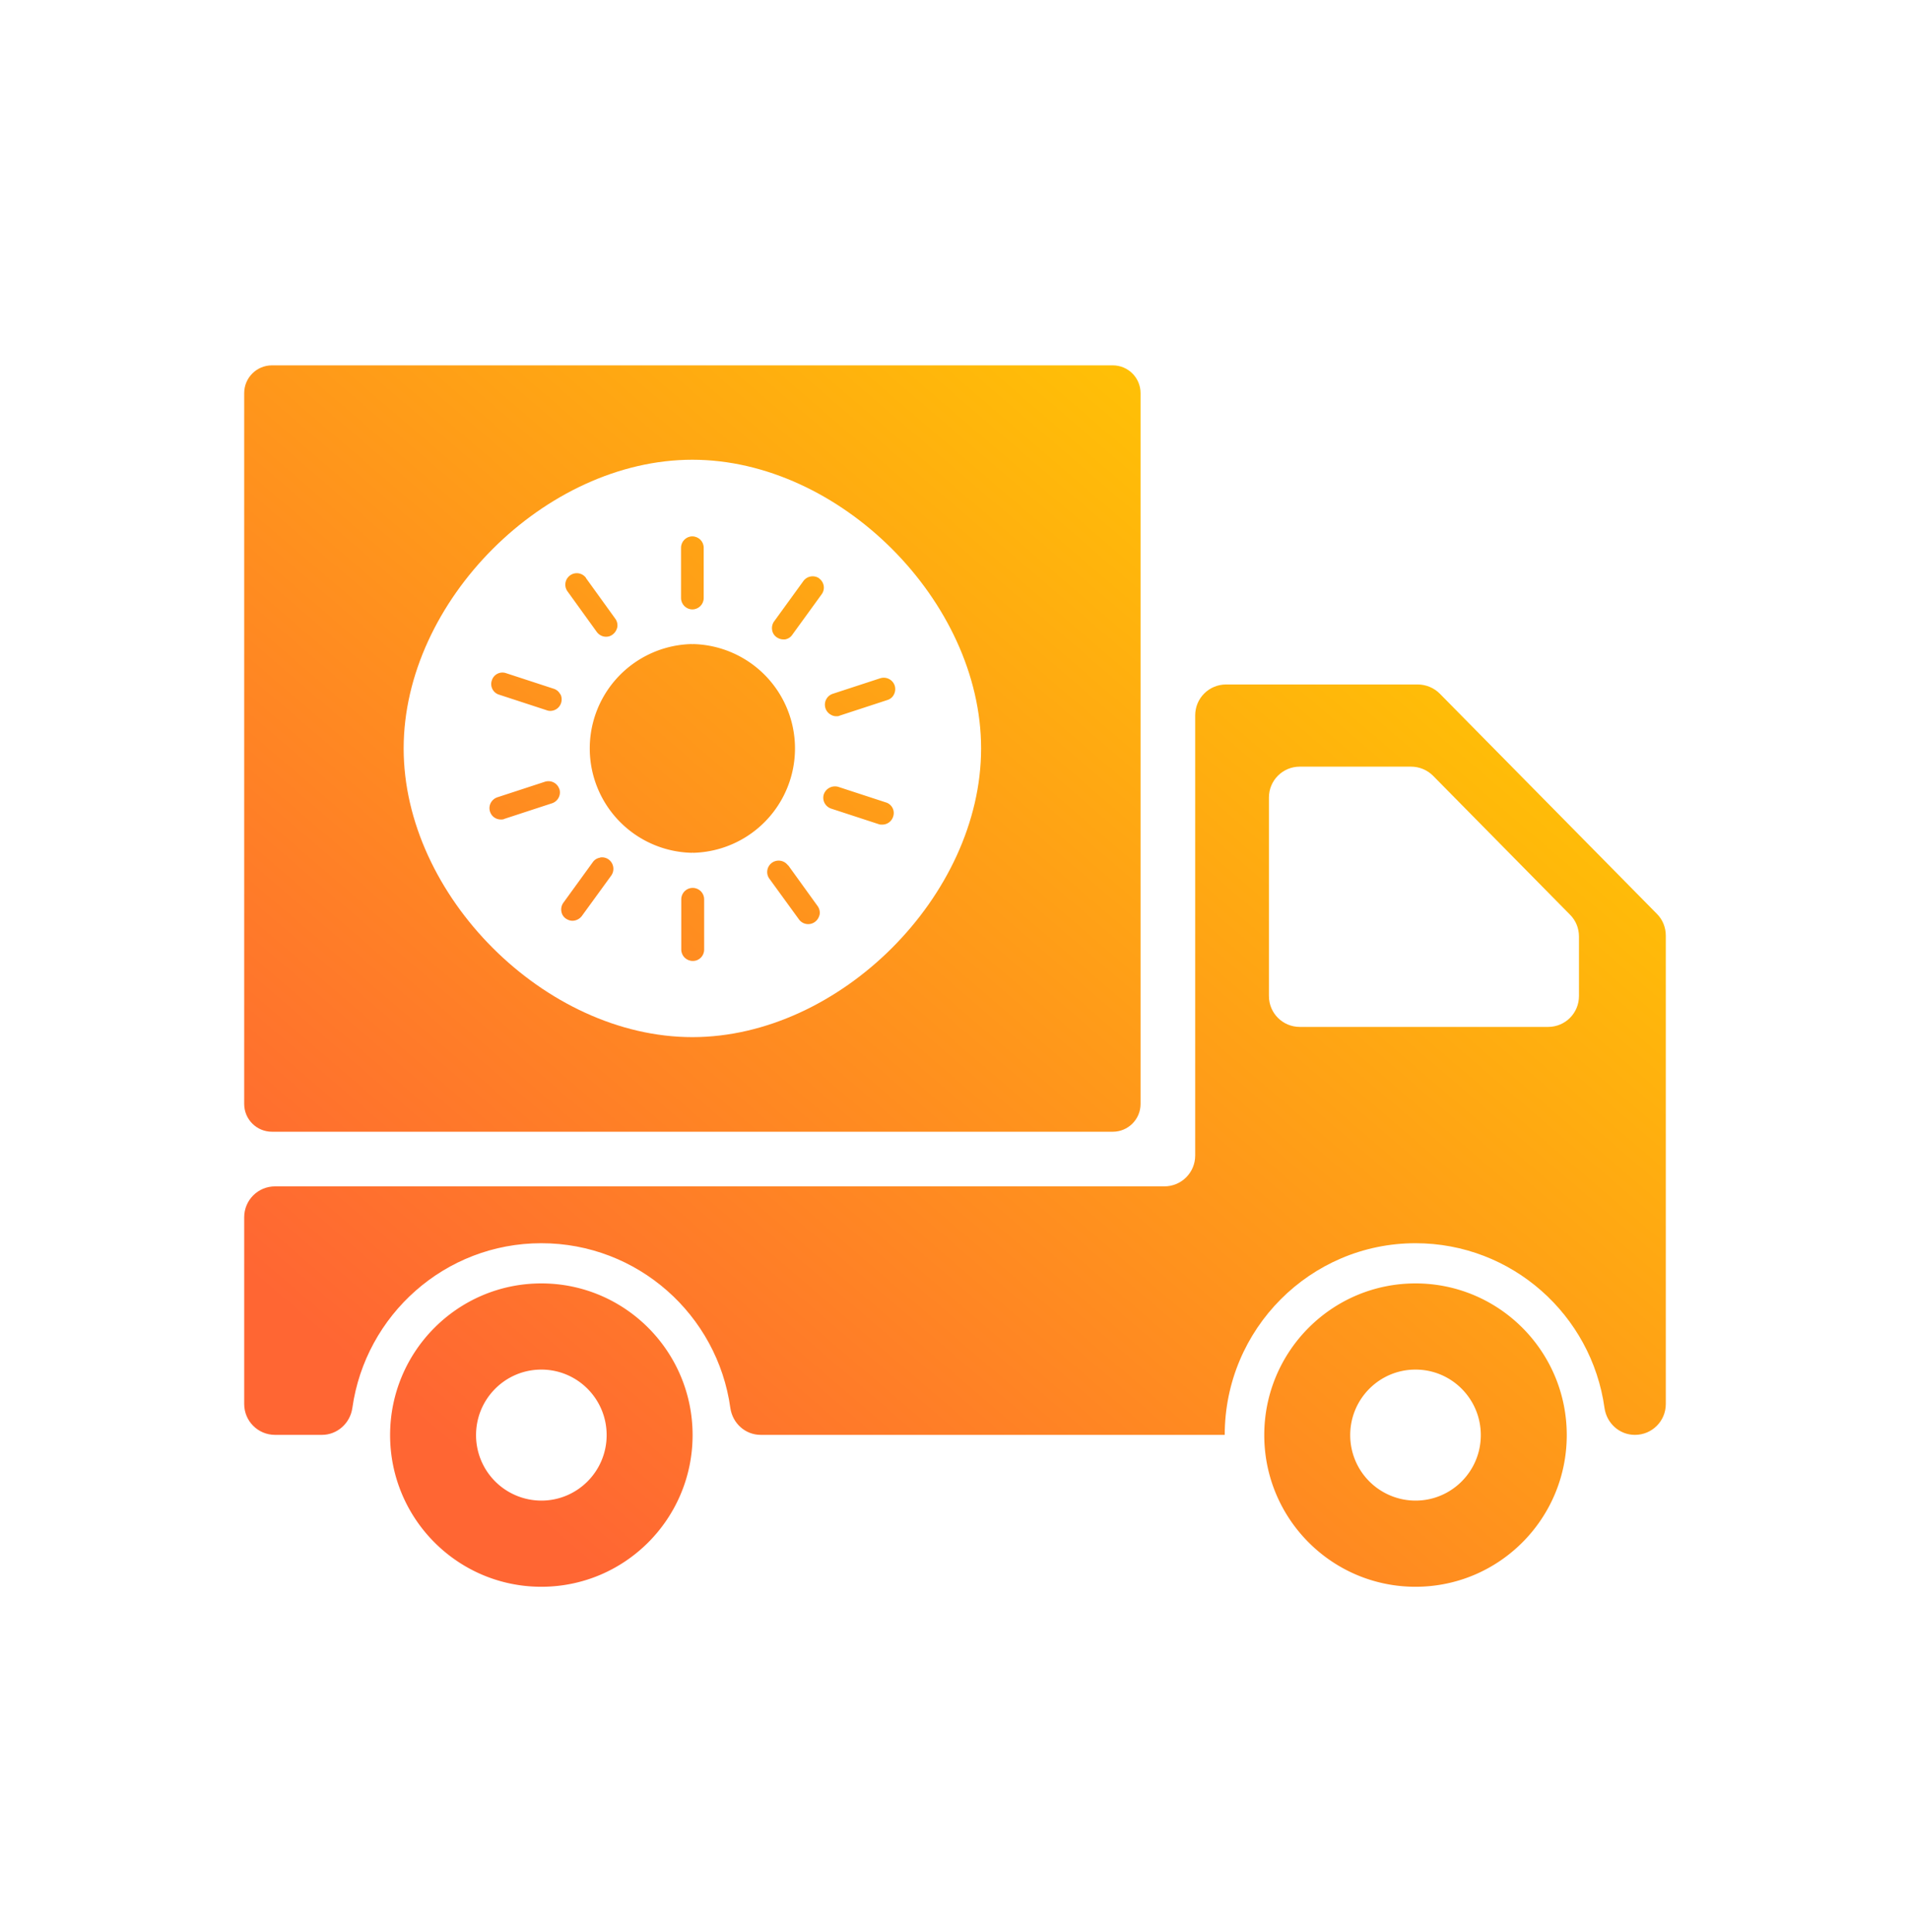 <svg width="86" height="87" fill="none" xmlns="http://www.w3.org/2000/svg"><path d="M55.205 30.822c-.77 0-1.39.62-1.39 1.39v19.82c0 .77-.62 1.39-1.39 1.39h-40.04c-.77 0-1.39.62-1.39 1.39v8.41c0 .77.62 1.39 1.39 1.39h2.11c.69 0 1.27-.52 1.37-1.21.59-4.19 4.17-7.42 8.51-7.42s7.93 3.23 8.51 7.42c.1.69.67 1.21 1.37 1.21h20.89c0-4.76 3.85-8.63 8.59-8.63 4.34 0 7.93 3.23 8.51 7.42.1.69.67 1.21 1.37 1.21.77 0 1.39-.62 1.39-1.39v-21.09c0-.37-.14-.72-.4-.98l-9.78-9.92c-.26-.26-.62-.41-.99-.41h-8.63Zm14.5 15.42h-11.18c-.77 0-1.39-.62-1.39-1.39v-8.94c0-.77.62-1.39 1.39-1.39h5.01c.37 0 .73.15.99.41l6.17 6.26c.26.26.4.61.4.98v2.68c0 .77-.62 1.39-1.39 1.39Z" fill="url(#a)"/><path fill-rule="evenodd" clip-rule="evenodd" d="M31.185 64.622c0 3.772-3.049 6.83-6.81 6.83-3.761 0-6.81-3.058-6.81-6.83 0-3.772 3.049-6.83 6.81-6.83 3.761 0 6.81 3.058 6.81 6.83Zm-3.87 0c0 1.63-1.316 2.95-2.94 2.95a2.945 2.945 0 0 1-2.94-2.95c0-1.63 1.316-2.95 2.94-2.95 1.624 0 2.94 1.32 2.94 2.95Z" fill="url(#b)"/><path fill-rule="evenodd" clip-rule="evenodd" d="M70.545 64.622c0 3.772-3.049 6.83-6.81 6.83-3.761 0-6.81-3.058-6.81-6.83 0-3.772 3.049-6.83 6.81-6.83 3.761 0 6.81 3.058 6.81 6.83Zm-3.87 0c0 1.63-1.316 2.95-2.94 2.95a2.945 2.945 0 0 1-2.94-2.95c0-1.63 1.316-2.95 2.94-2.95 1.624 0 2.94 1.32 2.94 2.95Z" fill="url(#c)"/><path d="M50.105 16.452h-37.86c-.69 0-1.25.56-1.25 1.25v32.01c0 .69.56 1.25 1.25 1.25h37.86c.69 0 1.25-.56 1.25-1.25v-32.01c0-.69-.56-1.25-1.25-1.25Zm-18.93 30.25c-6.63 0-13-6.37-13-13s6.37-13 13-13 13 6.37 13 13-6.37 13-13 13Z" fill="url(#d)"/><path d="M31.175 38.372s.01.03.03.03a4.701 4.701 0 0 0-.03-9.4v.03s-.01-.03-.03-.03a4.701 4.701 0 0 0 .03 9.4v-.03Z" fill="url(#e)"/><path d="M25.225 31.262a.498.498 0 0 0-.3-.25l-2.14-.7a.498.498 0 0 0-.64.33.498.498 0 0 0 .33.64l2.14.7c.05.02.11.03.16.03.22 0 .42-.14.49-.36.04-.13.03-.27-.03-.39h-.01Z" fill="url(#f)"/><path d="M26.385 26.022a.512.512 0 0 0-.72-.11c-.23.17-.28.49-.11.72l1.32 1.83c.1.13.25.21.41.21.11 0 .21-.03.3-.1.11-.08.18-.2.21-.33a.507.507 0 0 0-.09-.38l-1.32-1.83v-.01Z" fill="url(#g)"/><path d="M25.185 35.532a.516.516 0 0 0-.65-.33l-2.14.7c-.27.09-.42.38-.33.65.07.21.26.35.49.35.05 0 .11 0 .16-.03l2.14-.7c.27-.09.42-.38.33-.65v.01Z" fill="url(#h)"/><path d="M31.175 24.152c-.28 0-.51.23-.51.51v2.27c0 .28.23.51.51.51s.51-.23.51-.51v-2.27c0-.28-.23-.51-.52-.51h.01Z" fill="url(#i)"/><path d="M36.885 26.042a.518.518 0 0 0-.71.12l-1.32 1.82c-.08.11-.11.25-.09.38.02.14.09.25.2.33.09.06.19.1.3.1h.08a.48.48 0 0 0 .33-.21l1.32-1.82c.17-.23.12-.55-.12-.72h.01Z" fill="url(#j)"/><path d="M27.015 38.622a.48.48 0 0 0-.33.21l-1.32 1.82c-.08.11-.11.25-.09.38.02.14.09.25.2.33.09.06.19.1.3.1.16 0 .32-.08.42-.21l1.33-1.83c.16-.23.11-.55-.12-.72a.507.507 0 0 0-.38-.09l-.01.01Z" fill="url(#k)"/><path d="m39.885 36.132-2.14-.7a.533.533 0 0 0-.65.33c-.09.27.06.56.33.65l2.14.7c.05.02.1.02.16.02.22 0 .42-.14.49-.36a.498.498 0 0 0-.33-.64Z" fill="url(#l)"/><path d="M40.285 30.872a.52.52 0 0 0-.65-.33l-2.14.7a.516.516 0 0 0-.07.95c.07.04.15.06.23.06.05 0 .11 0 .16-.03l2.14-.7c.13-.04.24-.13.3-.26a.53.53 0 0 0 .03-.39Z" fill="url(#m)"/><path d="M31.185 39.982c-.28 0-.51.23-.51.51v2.27c0 .28.23.51.52.51.29 0 .51-.23.51-.51v-2.27c0-.28-.23-.51-.51-.51h-.01Z" fill="url(#n)"/><path d="M35.475 38.962a.52.52 0 0 0-.72-.11c-.23.17-.28.49-.11.72l1.33 1.83a.512.512 0 0 0 .72.11c.11-.08.18-.2.21-.33a.507.507 0 0 0-.09-.38l-1.32-1.83-.02-.01Z" fill="url(#o)"/><defs><linearGradient id="a" x1="68.619" y1="21.856" x2="26.679" y2="70.757" gradientUnits="userSpaceOnUse"><stop stop-color="#FC0"/><stop offset="1" stop-color="#F63"/></linearGradient><linearGradient id="b" x1="68.619" y1="21.856" x2="26.679" y2="70.757" gradientUnits="userSpaceOnUse"><stop stop-color="#FC0"/><stop offset="1" stop-color="#F63"/></linearGradient><linearGradient id="c" x1="68.619" y1="21.856" x2="26.679" y2="70.757" gradientUnits="userSpaceOnUse"><stop stop-color="#FC0"/><stop offset="1" stop-color="#F63"/></linearGradient><linearGradient id="d" x1="68.619" y1="21.856" x2="26.679" y2="70.757" gradientUnits="userSpaceOnUse"><stop stop-color="#FC0"/><stop offset="1" stop-color="#F63"/></linearGradient><linearGradient id="e" x1="68.619" y1="21.856" x2="26.679" y2="70.757" gradientUnits="userSpaceOnUse"><stop stop-color="#FC0"/><stop offset="1" stop-color="#F63"/></linearGradient><linearGradient id="f" x1="68.619" y1="21.856" x2="26.679" y2="70.757" gradientUnits="userSpaceOnUse"><stop stop-color="#FC0"/><stop offset="1" stop-color="#F63"/></linearGradient><linearGradient id="g" x1="68.619" y1="21.856" x2="26.679" y2="70.757" gradientUnits="userSpaceOnUse"><stop stop-color="#FC0"/><stop offset="1" stop-color="#F63"/></linearGradient><linearGradient id="h" x1="68.619" y1="21.856" x2="26.679" y2="70.757" gradientUnits="userSpaceOnUse"><stop stop-color="#FC0"/><stop offset="1" stop-color="#F63"/></linearGradient><linearGradient id="i" x1="68.619" y1="21.856" x2="26.679" y2="70.757" gradientUnits="userSpaceOnUse"><stop stop-color="#FC0"/><stop offset="1" stop-color="#F63"/></linearGradient><linearGradient id="j" x1="68.619" y1="21.856" x2="26.679" y2="70.757" gradientUnits="userSpaceOnUse"><stop stop-color="#FC0"/><stop offset="1" stop-color="#F63"/></linearGradient><linearGradient id="k" x1="68.619" y1="21.856" x2="26.679" y2="70.757" gradientUnits="userSpaceOnUse"><stop stop-color="#FC0"/><stop offset="1" stop-color="#F63"/></linearGradient><linearGradient id="l" x1="68.619" y1="21.856" x2="26.679" y2="70.757" gradientUnits="userSpaceOnUse"><stop stop-color="#FC0"/><stop offset="1" stop-color="#F63"/></linearGradient><linearGradient id="m" x1="68.619" y1="21.856" x2="26.679" y2="70.757" gradientUnits="userSpaceOnUse"><stop stop-color="#FC0"/><stop offset="1" stop-color="#F63"/></linearGradient><linearGradient id="n" x1="68.619" y1="21.856" x2="26.679" y2="70.757" gradientUnits="userSpaceOnUse"><stop stop-color="#FC0"/><stop offset="1" stop-color="#F63"/></linearGradient><linearGradient id="o" x1="68.619" y1="21.856" x2="26.679" y2="70.757" gradientUnits="userSpaceOnUse"><stop stop-color="#FC0"/><stop offset="1" stop-color="#F63"/></linearGradient></defs></svg>
